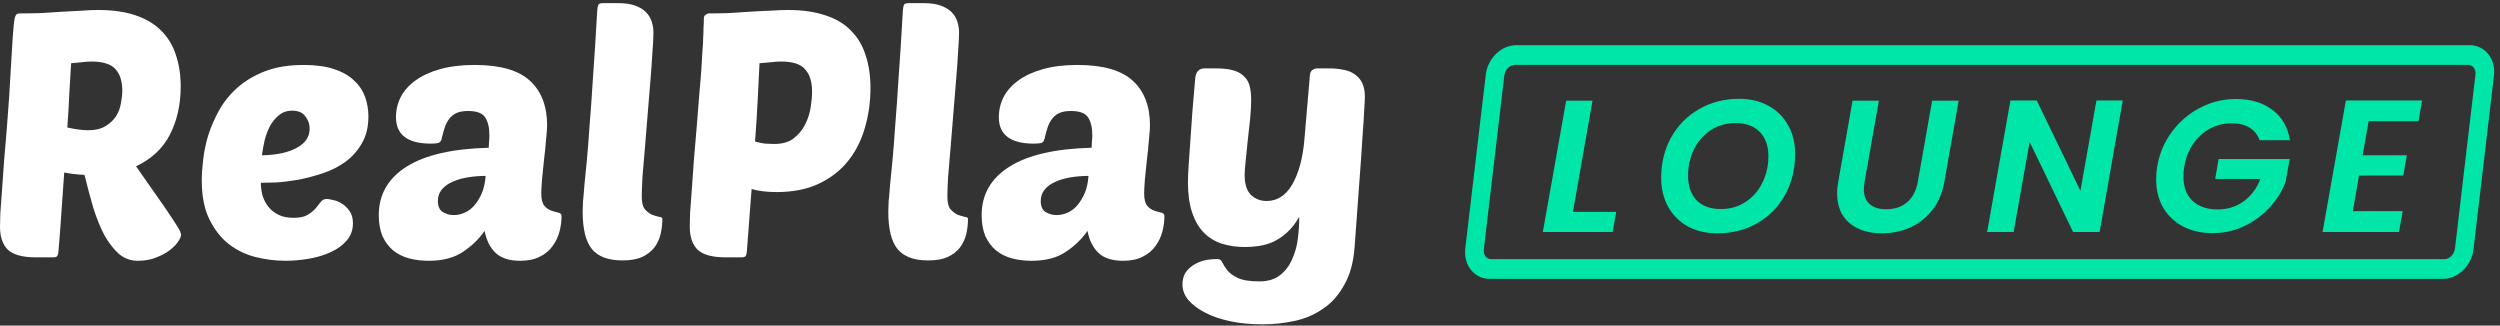 <svg width="238" height="31" viewBox="0 0 238 31" fill="none" xmlns="http://www.w3.org/2000/svg">
<rect x="0" y="0" width="238" height="31" fill="#333333" stroke="none"/>
<path d="M119.111 9.52C119.111 10.021 119.078 10.621 119.013 11.318C118.947 11.994 118.871 12.681 118.784 13.379C118.718 14.055 118.653 14.698 118.588 15.309C118.522 15.897 118.489 16.355 118.489 16.682C118.489 17.511 118.686 18.132 119.078 18.546C119.492 18.939 119.994 19.135 120.583 19.135C121.607 19.135 122.425 18.601 123.036 17.532C123.646 16.464 124.028 15.047 124.18 13.281L124.703 7.165C124.725 6.925 124.802 6.761 124.932 6.674C125.085 6.565 125.249 6.511 125.423 6.511H126.6C127.058 6.511 127.483 6.554 127.876 6.642C128.29 6.707 128.65 6.849 128.955 7.067C129.26 7.263 129.5 7.536 129.675 7.884C129.849 8.233 129.936 8.68 129.936 9.225C129.936 9.443 129.915 9.858 129.871 10.468C129.849 11.057 129.795 11.918 129.707 13.052C129.642 14.164 129.544 15.581 129.413 17.303C129.282 19.004 129.13 21.086 128.955 23.55C128.846 24.989 128.519 26.177 127.974 27.115C127.451 28.074 126.786 28.827 125.979 29.372C125.172 29.939 124.267 30.331 123.264 30.549C122.261 30.767 121.237 30.876 120.19 30.876C119.078 30.876 118.053 30.778 117.116 30.582C116.2 30.386 115.404 30.113 114.728 29.764C114.052 29.415 113.518 29.012 113.126 28.554C112.755 28.096 112.57 27.606 112.57 27.082C112.57 26.668 112.657 26.308 112.831 26.003C113.028 25.698 113.278 25.447 113.584 25.251C113.889 25.055 114.238 24.902 114.63 24.793C115.045 24.706 115.47 24.662 115.906 24.662C116.124 24.662 116.276 24.771 116.364 24.989C116.473 25.207 116.625 25.447 116.822 25.709C117.04 25.992 117.377 26.243 117.835 26.461C118.293 26.679 118.98 26.788 119.896 26.788C120.703 26.788 121.357 26.592 121.858 26.199C122.36 25.807 122.741 25.305 123.003 24.695C123.286 24.084 123.472 23.419 123.559 22.7C123.646 21.98 123.69 21.294 123.69 20.639C123.341 21.25 122.948 21.751 122.512 22.144C122.098 22.515 121.662 22.809 121.204 23.027C120.746 23.223 120.288 23.354 119.83 23.419C119.373 23.485 118.936 23.517 118.522 23.517C117.715 23.517 116.974 23.409 116.298 23.19C115.644 22.972 115.077 22.623 114.598 22.144C114.118 21.642 113.747 20.999 113.486 20.214C113.224 19.429 113.093 18.481 113.093 17.369C113.093 16.955 113.115 16.41 113.159 15.734C113.202 15.036 113.257 14.262 113.322 13.412C113.387 12.539 113.453 11.602 113.518 10.599C113.605 9.596 113.693 8.571 113.78 7.525C113.824 6.849 114.129 6.511 114.696 6.511H115.742C116.44 6.511 117.007 6.576 117.443 6.707C117.879 6.838 118.217 7.034 118.457 7.296C118.718 7.536 118.893 7.852 118.98 8.244C119.067 8.615 119.111 9.04 119.111 9.52Z" fill="white"/>
<path d="M93.454 20.476C93.454 18.514 94.337 16.976 96.103 15.864C97.869 14.752 100.475 14.153 103.92 14.066C103.941 13.826 103.952 13.63 103.952 13.477C103.974 13.302 103.985 13.095 103.985 12.855C103.985 12.158 103.854 11.602 103.592 11.188C103.331 10.773 102.786 10.566 101.957 10.566C101.499 10.566 101.129 10.632 100.845 10.762C100.562 10.893 100.333 11.079 100.158 11.318C99.984 11.536 99.842 11.809 99.733 12.136C99.624 12.463 99.526 12.823 99.439 13.215C99.395 13.412 99.297 13.542 99.145 13.608C98.992 13.651 98.752 13.673 98.425 13.673C96.201 13.673 95.089 12.834 95.089 11.155C95.089 10.479 95.242 9.836 95.547 9.225C95.874 8.615 96.343 8.091 96.953 7.655C97.586 7.197 98.371 6.838 99.308 6.576C100.246 6.314 101.336 6.184 102.579 6.184C104.999 6.184 106.754 6.685 107.844 7.688C108.934 8.691 109.479 10.108 109.479 11.94C109.479 12.18 109.447 12.616 109.381 13.248C109.338 13.858 109.272 14.512 109.185 15.21C109.12 15.886 109.054 16.529 108.989 17.14C108.945 17.75 108.923 18.175 108.923 18.415C108.923 18.96 109.022 19.353 109.218 19.593C109.414 19.811 109.632 19.963 109.872 20.051C110.134 20.138 110.362 20.203 110.559 20.247C110.755 20.291 110.853 20.399 110.853 20.574C110.853 21.054 110.788 21.544 110.657 22.046C110.526 22.547 110.308 23.005 110.003 23.419C109.719 23.834 109.316 24.172 108.793 24.433C108.291 24.695 107.67 24.826 106.928 24.826C105.882 24.826 105.097 24.575 104.574 24.073C104.05 23.572 103.702 22.874 103.527 21.98C103.004 22.743 102.317 23.408 101.467 23.975C100.638 24.542 99.548 24.826 98.196 24.826C97.542 24.826 96.921 24.749 96.332 24.597C95.765 24.444 95.264 24.193 94.828 23.844C94.413 23.496 94.075 23.049 93.814 22.503C93.574 21.937 93.454 21.261 93.454 20.476ZM103.625 16.747C103.058 16.747 102.502 16.791 101.957 16.878C101.412 16.965 100.922 17.107 100.485 17.303C100.071 17.478 99.733 17.718 99.472 18.023C99.21 18.328 99.079 18.699 99.079 19.135C99.079 19.636 99.232 19.985 99.537 20.181C99.864 20.378 100.213 20.476 100.584 20.476C100.932 20.476 101.281 20.399 101.63 20.247C101.979 20.094 102.284 19.865 102.546 19.56C102.829 19.233 103.069 18.84 103.265 18.383C103.462 17.925 103.582 17.38 103.625 16.747Z" fill="white"/>
<path d="M88.36 24.793C87.008 24.793 86.038 24.433 85.449 23.714C84.86 22.994 84.566 21.806 84.566 20.149C84.566 19.887 84.577 19.56 84.599 19.168C84.642 18.775 84.686 18.274 84.729 17.663C84.795 17.031 84.871 16.257 84.958 15.341C85.046 14.425 85.133 13.314 85.22 12.005C85.329 10.697 85.438 9.16 85.547 7.394C85.678 5.628 85.809 3.578 85.939 1.245C85.961 0.766 86.016 0.482 86.103 0.395C86.168 0.33 86.343 0.297 86.626 0.297H87.902C88.556 0.297 89.101 0.373 89.537 0.526C89.973 0.678 90.322 0.886 90.584 1.147C90.845 1.409 91.031 1.714 91.14 2.063C91.249 2.39 91.303 2.739 91.303 3.11C91.303 3.546 91.27 4.178 91.205 5.006C91.162 5.813 91.096 6.729 91.009 7.754C90.922 8.778 90.834 9.847 90.747 10.959C90.66 12.071 90.573 13.139 90.486 14.164C90.398 15.167 90.322 16.072 90.257 16.878C90.213 17.685 90.191 18.296 90.191 18.71C90.191 19.277 90.289 19.68 90.486 19.92C90.704 20.16 90.933 20.334 91.172 20.443C91.412 20.53 91.63 20.596 91.826 20.64C92.044 20.661 92.153 20.727 92.153 20.836C92.153 21.315 92.099 21.795 91.99 22.275C91.881 22.733 91.685 23.158 91.401 23.55C91.118 23.921 90.725 24.226 90.224 24.466C89.744 24.684 89.123 24.793 88.36 24.793Z" fill="white"/>
<path d="M69.067 24.499C67.824 24.499 66.941 24.259 66.418 23.779C65.916 23.278 65.666 22.547 65.666 21.588C65.666 21.305 65.677 20.858 65.698 20.247C65.742 19.615 65.797 18.874 65.862 18.023C65.927 17.173 65.993 16.246 66.058 15.243C66.145 14.24 66.233 13.216 66.32 12.169C66.429 10.883 66.516 9.782 66.582 8.866C66.669 7.928 66.734 7.132 66.778 6.478C66.821 5.802 66.854 5.246 66.876 4.81C66.919 4.353 66.941 3.96 66.941 3.633C66.963 3.284 66.974 2.968 66.974 2.685C66.996 2.401 67.007 2.096 67.007 1.769C67.007 1.594 67.061 1.474 67.17 1.409C67.279 1.322 67.388 1.278 67.497 1.278C68.064 1.278 68.686 1.267 69.362 1.246C70.037 1.202 70.713 1.158 71.389 1.115C72.065 1.071 72.719 1.038 73.352 1.017C73.984 0.973 74.54 0.951 75.019 0.951C76.415 0.951 77.614 1.126 78.617 1.474C79.62 1.802 80.427 2.292 81.037 2.946C81.669 3.578 82.127 4.353 82.411 5.268C82.716 6.184 82.869 7.231 82.869 8.408C82.869 9.694 82.694 10.937 82.346 12.136C82.018 13.314 81.495 14.36 80.776 15.276C80.056 16.192 79.129 16.922 77.996 17.467C76.862 18.012 75.51 18.285 73.94 18.285C73.003 18.285 72.207 18.187 71.553 17.991L71.095 24.008C71.073 24.183 71.029 24.314 70.964 24.401C70.899 24.466 70.768 24.499 70.572 24.499H69.067ZM74.365 5.857C74.082 5.857 73.766 5.879 73.417 5.922C73.068 5.944 72.697 5.977 72.305 6.02C72.261 6.936 72.207 8.048 72.141 9.356C72.076 10.665 71.989 12.038 71.88 13.477C72.207 13.565 72.523 13.63 72.828 13.674C73.155 13.695 73.45 13.706 73.711 13.706C74.474 13.706 75.085 13.532 75.543 13.183C76.022 12.812 76.393 12.365 76.655 11.842C76.916 11.319 77.091 10.774 77.178 10.207C77.265 9.64 77.309 9.149 77.309 8.735C77.309 7.797 77.091 7.089 76.655 6.609C76.24 6.108 75.477 5.857 74.365 5.857Z" fill="white"/>
<path d="M59.264 24.793C57.912 24.793 56.941 24.433 56.353 23.714C55.764 22.994 55.47 21.806 55.47 20.149C55.47 19.887 55.481 19.56 55.502 19.168C55.546 18.775 55.59 18.274 55.633 17.663C55.699 17.031 55.775 16.257 55.862 15.341C55.949 14.425 56.037 13.314 56.124 12.005C56.233 10.697 56.342 9.16 56.451 7.394C56.582 5.628 56.712 3.578 56.843 1.245C56.865 0.766 56.92 0.482 57.007 0.395C57.072 0.33 57.247 0.297 57.53 0.297H58.806C59.46 0.297 60.005 0.373 60.441 0.526C60.877 0.678 61.226 0.886 61.487 1.147C61.749 1.409 61.934 1.714 62.044 2.063C62.153 2.39 62.207 2.739 62.207 3.11C62.207 3.546 62.174 4.178 62.109 5.006C62.065 5.813 62 6.729 61.913 7.754C61.825 8.778 61.738 9.847 61.651 10.959C61.564 12.071 61.477 13.139 61.389 14.164C61.302 15.167 61.226 16.072 61.16 16.878C61.117 17.685 61.095 18.296 61.095 18.71C61.095 19.277 61.193 19.68 61.389 19.92C61.607 20.16 61.836 20.334 62.076 20.443C62.316 20.53 62.534 20.596 62.73 20.64C62.948 20.661 63.057 20.727 63.057 20.836C63.057 21.315 63.003 21.795 62.894 22.275C62.785 22.733 62.589 23.158 62.305 23.55C62.022 23.921 61.629 24.226 61.128 24.466C60.648 24.684 60.027 24.793 59.264 24.793Z" fill="white"/>
<path d="M36.06 20.476C36.06 18.514 36.943 16.976 38.709 15.864C40.475 14.752 43.081 14.153 46.526 14.066C46.548 13.826 46.559 13.63 46.559 13.477C46.581 13.302 46.591 13.095 46.591 12.855C46.591 12.158 46.461 11.602 46.199 11.188C45.937 10.773 45.392 10.566 44.564 10.566C44.106 10.566 43.735 10.632 43.452 10.762C43.168 10.893 42.939 11.079 42.765 11.318C42.59 11.536 42.449 11.809 42.34 12.136C42.231 12.463 42.133 12.823 42.045 13.215C42.002 13.412 41.904 13.542 41.751 13.608C41.598 13.651 41.359 13.673 41.032 13.673C38.807 13.673 37.696 12.834 37.696 11.155C37.696 10.479 37.848 9.836 38.153 9.225C38.48 8.615 38.949 8.091 39.56 7.655C40.192 7.197 40.977 6.838 41.914 6.576C42.852 6.314 43.942 6.184 45.185 6.184C47.605 6.184 49.36 6.685 50.451 7.688C51.541 8.691 52.086 10.108 52.086 11.94C52.086 12.18 52.053 12.616 51.988 13.248C51.944 13.858 51.879 14.512 51.791 15.21C51.726 15.886 51.661 16.529 51.595 17.14C51.552 17.75 51.53 18.175 51.53 18.415C51.53 18.96 51.628 19.353 51.824 19.593C52.02 19.811 52.239 19.963 52.478 20.051C52.74 20.138 52.969 20.203 53.165 20.247C53.361 20.291 53.459 20.399 53.459 20.574C53.459 21.054 53.394 21.544 53.263 22.046C53.132 22.547 52.914 23.005 52.609 23.419C52.326 23.834 51.922 24.172 51.399 24.433C50.898 24.695 50.276 24.826 49.535 24.826C48.488 24.826 47.703 24.575 47.18 24.073C46.657 23.572 46.308 22.874 46.133 21.98C45.61 22.743 44.923 23.408 44.073 23.975C43.245 24.542 42.154 24.826 40.803 24.826C40.148 24.826 39.527 24.749 38.938 24.597C38.371 24.444 37.87 24.193 37.434 23.844C37.02 23.496 36.682 23.049 36.42 22.503C36.18 21.937 36.06 21.261 36.06 20.476ZM46.232 16.747C45.665 16.747 45.109 16.791 44.564 16.878C44.019 16.965 43.528 17.107 43.092 17.303C42.678 17.478 42.34 17.718 42.078 18.023C41.816 18.328 41.686 18.699 41.686 19.135C41.686 19.636 41.838 19.985 42.144 20.181C42.471 20.378 42.819 20.476 43.19 20.476C43.539 20.476 43.888 20.399 44.237 20.247C44.586 20.094 44.891 19.865 45.152 19.56C45.436 19.233 45.676 18.84 45.872 18.383C46.068 17.925 46.188 17.38 46.232 16.747Z" fill="white"/>
<path d="M27.19 24.826C26.23 24.826 25.271 24.706 24.311 24.466C23.374 24.226 22.524 23.812 21.761 23.223C21.019 22.634 20.409 21.849 19.929 20.868C19.449 19.887 19.209 18.655 19.209 17.173C19.209 16.628 19.253 15.973 19.34 15.21C19.427 14.447 19.591 13.662 19.831 12.855C20.093 12.049 20.441 11.253 20.877 10.468C21.335 9.661 21.924 8.942 22.643 8.309C23.363 7.677 24.235 7.165 25.26 6.772C26.285 6.38 27.506 6.184 28.923 6.184C30.057 6.184 31.016 6.314 31.801 6.576C32.586 6.838 33.218 7.197 33.698 7.655C34.178 8.091 34.526 8.604 34.745 9.192C34.962 9.781 35.072 10.414 35.072 11.089C35.072 12.092 34.864 12.943 34.45 13.64C34.058 14.338 33.534 14.927 32.88 15.406C32.248 15.864 31.539 16.224 30.754 16.486C29.97 16.747 29.195 16.954 28.432 17.107C27.669 17.238 26.961 17.325 26.306 17.369C25.674 17.391 25.184 17.401 24.835 17.401C24.835 17.816 24.889 18.23 24.998 18.644C25.129 19.037 25.314 19.386 25.554 19.691C25.794 19.996 26.11 20.247 26.503 20.443C26.895 20.639 27.375 20.737 27.942 20.737C28.509 20.737 28.945 20.65 29.25 20.476C29.577 20.28 29.839 20.072 30.035 19.854C30.231 19.614 30.395 19.407 30.526 19.233C30.678 19.037 30.874 18.939 31.114 18.939C31.223 18.939 31.409 18.971 31.67 19.037C31.954 19.08 32.237 19.189 32.52 19.364C32.804 19.538 33.055 19.778 33.273 20.083C33.491 20.389 33.6 20.781 33.6 21.261C33.6 21.893 33.404 22.438 33.011 22.896C32.619 23.354 32.106 23.724 31.474 24.008C30.863 24.291 30.177 24.498 29.413 24.629C28.65 24.76 27.909 24.826 27.19 24.826ZM27.811 10.533C27.331 10.533 26.917 10.675 26.568 10.959C26.241 11.22 25.958 11.558 25.718 11.972C25.5 12.387 25.325 12.845 25.195 13.346C25.085 13.848 24.998 14.327 24.933 14.785C26.285 14.763 27.375 14.534 28.203 14.098C29.054 13.662 29.479 13.041 29.479 12.234C29.479 11.798 29.337 11.405 29.054 11.057C28.792 10.708 28.378 10.533 27.811 10.533Z" fill="white"/>
<path d="M3.401 24.499C2.159 24.499 1.276 24.259 0.752 23.779C0.251 23.278 0 22.547 0 21.588C0 21.326 0.011 20.89 0.033 20.28C0.076 19.648 0.131 18.906 0.196 18.056C0.262 17.206 0.327 16.279 0.392 15.276C0.48 14.251 0.567 13.216 0.654 12.169C0.829 9.967 0.948 8.179 1.014 6.805C1.101 5.432 1.166 4.353 1.21 3.568C1.276 2.586 1.341 1.965 1.406 1.703C1.472 1.42 1.613 1.278 1.831 1.278C2.507 1.278 3.194 1.267 3.892 1.246C4.611 1.202 5.298 1.158 5.952 1.115C6.606 1.071 7.217 1.038 7.784 1.017C8.373 0.973 8.896 0.951 9.354 0.951C10.749 0.951 11.948 1.126 12.951 1.474C13.954 1.823 14.761 2.314 15.371 2.946C16.004 3.578 16.462 4.342 16.745 5.236C17.05 6.13 17.203 7.132 17.203 8.244C17.203 9.945 16.865 11.46 16.189 12.79C15.513 14.12 14.434 15.134 12.951 15.832L15.698 19.757C16.2 20.498 16.582 21.076 16.843 21.49C17.105 21.883 17.236 22.177 17.236 22.373C17.236 22.526 17.138 22.744 16.941 23.027C16.767 23.289 16.494 23.561 16.124 23.845C15.775 24.107 15.339 24.335 14.816 24.532C14.314 24.728 13.747 24.826 13.115 24.826C12.417 24.826 11.807 24.597 11.283 24.139C10.782 23.681 10.324 23.082 9.91 22.34C9.517 21.577 9.168 20.705 8.863 19.724C8.58 18.743 8.307 17.718 8.045 16.65C7.261 16.606 6.617 16.53 6.116 16.421C6.05 17.38 5.985 18.296 5.92 19.168C5.854 20.04 5.8 20.825 5.756 21.523C5.713 22.199 5.669 22.766 5.625 23.223C5.582 23.66 5.56 23.921 5.56 24.008C5.538 24.183 5.494 24.314 5.429 24.401C5.364 24.466 5.233 24.499 5.037 24.499H3.401ZM8.7 5.857C8.438 5.857 8.144 5.879 7.817 5.922C7.489 5.944 7.141 5.977 6.77 6.02C6.726 6.784 6.672 7.699 6.606 8.768C6.563 9.814 6.497 10.937 6.41 12.136C7.173 12.311 7.838 12.398 8.405 12.398C9.081 12.398 9.626 12.267 10.04 12.005C10.477 11.744 10.815 11.428 11.054 11.057C11.294 10.665 11.447 10.25 11.512 9.814C11.6 9.378 11.643 8.986 11.643 8.637C11.643 7.743 11.425 7.056 10.989 6.576C10.553 6.097 9.79 5.857 8.7 5.857Z" fill="white"/>
<path d="M141.623 7.119L141.623 7.119L139.671 23.685C139.499 25.142 140.445 26.369 141.818 26.369H232.568C233.919 26.369 235.129 25.171 235.3 23.727L235.123 23.706L235.3 23.727L237.251 7.161C237.423 5.705 236.478 4.478 235.105 4.478H144.355C143.004 4.478 141.793 5.676 141.623 7.119ZM143.035 7.161L143.035 7.161C143.112 6.508 143.657 5.998 144.217 5.998H234.967C235.505 5.998 235.915 6.476 235.839 7.119L233.888 23.685C233.811 24.338 233.265 24.849 232.705 24.849H141.955C141.417 24.849 141.008 24.37 141.083 23.727L143.035 7.161Z" fill="#00E6A8" stroke="#00E6A8" stroke-width="0.355"/>
<path d="M149.744 20.17H153.864L153.523 22.087H146.878L149.099 9.585H151.607L149.744 20.17ZM163.464 22.212C162.413 22.212 161.481 21.991 160.669 21.55C159.869 21.096 159.249 20.475 158.807 19.687C158.365 18.887 158.144 17.973 158.144 16.946C158.144 15.514 158.46 14.224 159.093 13.078C159.738 11.931 160.622 11.036 161.744 10.391C162.878 9.734 164.15 9.406 165.559 9.406C166.622 9.406 167.553 9.627 168.353 10.069C169.165 10.51 169.792 11.131 170.234 11.931C170.676 12.719 170.897 13.621 170.897 14.636C170.897 16.093 170.58 17.394 169.947 18.541C169.315 19.687 168.431 20.588 167.297 21.245C166.162 21.89 164.885 22.212 163.464 22.212ZM163.822 19.902C164.717 19.902 165.505 19.675 166.186 19.221C166.879 18.767 167.41 18.158 167.78 17.394C168.162 16.618 168.353 15.776 168.353 14.869C168.353 13.89 168.079 13.119 167.529 12.558C166.98 11.997 166.21 11.716 165.219 11.716C164.335 11.716 163.547 11.943 162.855 12.397C162.174 12.851 161.643 13.46 161.261 14.224C160.89 14.988 160.705 15.824 160.705 16.732C160.705 17.711 160.974 18.487 161.511 19.06C162.061 19.621 162.831 19.902 163.822 19.902ZM178.87 9.585L177.509 17.305C177.461 17.639 177.437 17.872 177.437 18.003C177.437 18.624 177.622 19.102 177.992 19.436C178.362 19.759 178.888 19.92 179.568 19.92C180.38 19.92 181.043 19.699 181.557 19.257C182.082 18.803 182.422 18.152 182.577 17.305L183.939 9.585H186.464L185.103 17.305C184.912 18.379 184.524 19.287 183.939 20.027C183.354 20.756 182.643 21.305 181.807 21.675C180.983 22.033 180.094 22.212 179.139 22.212C177.873 22.212 176.846 21.884 176.058 21.227C175.282 20.57 174.894 19.627 174.894 18.397C174.894 18.063 174.929 17.699 175.001 17.305L176.362 9.585H178.87ZM199.884 22.087H197.359L193.221 13.508L191.699 22.087H189.174L191.394 9.567H193.902L198.057 18.164L199.58 9.567H202.087L199.884 22.087ZM205.371 15.818C205.586 14.588 206.058 13.49 206.786 12.522C207.515 11.543 208.41 10.785 209.473 10.248C210.536 9.698 211.664 9.424 212.858 9.424C214.267 9.424 215.425 9.77 216.333 10.463C217.252 11.143 217.808 12.104 217.999 13.346H215.115C214.924 12.821 214.602 12.421 214.148 12.146C213.694 11.872 213.133 11.734 212.464 11.734C211.724 11.734 211.037 11.902 210.404 12.236C209.772 12.57 209.24 13.048 208.81 13.669C208.38 14.29 208.094 15.006 207.951 15.818C207.891 16.105 207.861 16.433 207.861 16.803C207.861 17.782 208.148 18.552 208.721 19.114C209.306 19.663 210.106 19.938 211.121 19.938C212.064 19.938 212.888 19.681 213.593 19.167C214.309 18.654 214.84 17.944 215.187 17.036H210.888L211.21 15.137H217.981L217.587 17.323C217.264 18.194 216.763 19 216.082 19.741C215.402 20.481 214.59 21.078 213.646 21.532C212.703 21.974 211.694 22.194 210.619 22.194C209.557 22.194 208.619 21.979 207.807 21.55C207.007 21.12 206.38 20.523 205.927 19.759C205.485 18.982 205.264 18.087 205.264 17.072C205.264 16.666 205.3 16.248 205.371 15.818ZM225.496 11.537L224.923 14.779H229.132L228.792 16.714H224.582L223.991 20.099H228.738L228.38 22.087H221.108L223.329 9.567H230.583L230.242 11.537H225.496Z" fill="#00E6A8"/>
</svg>
